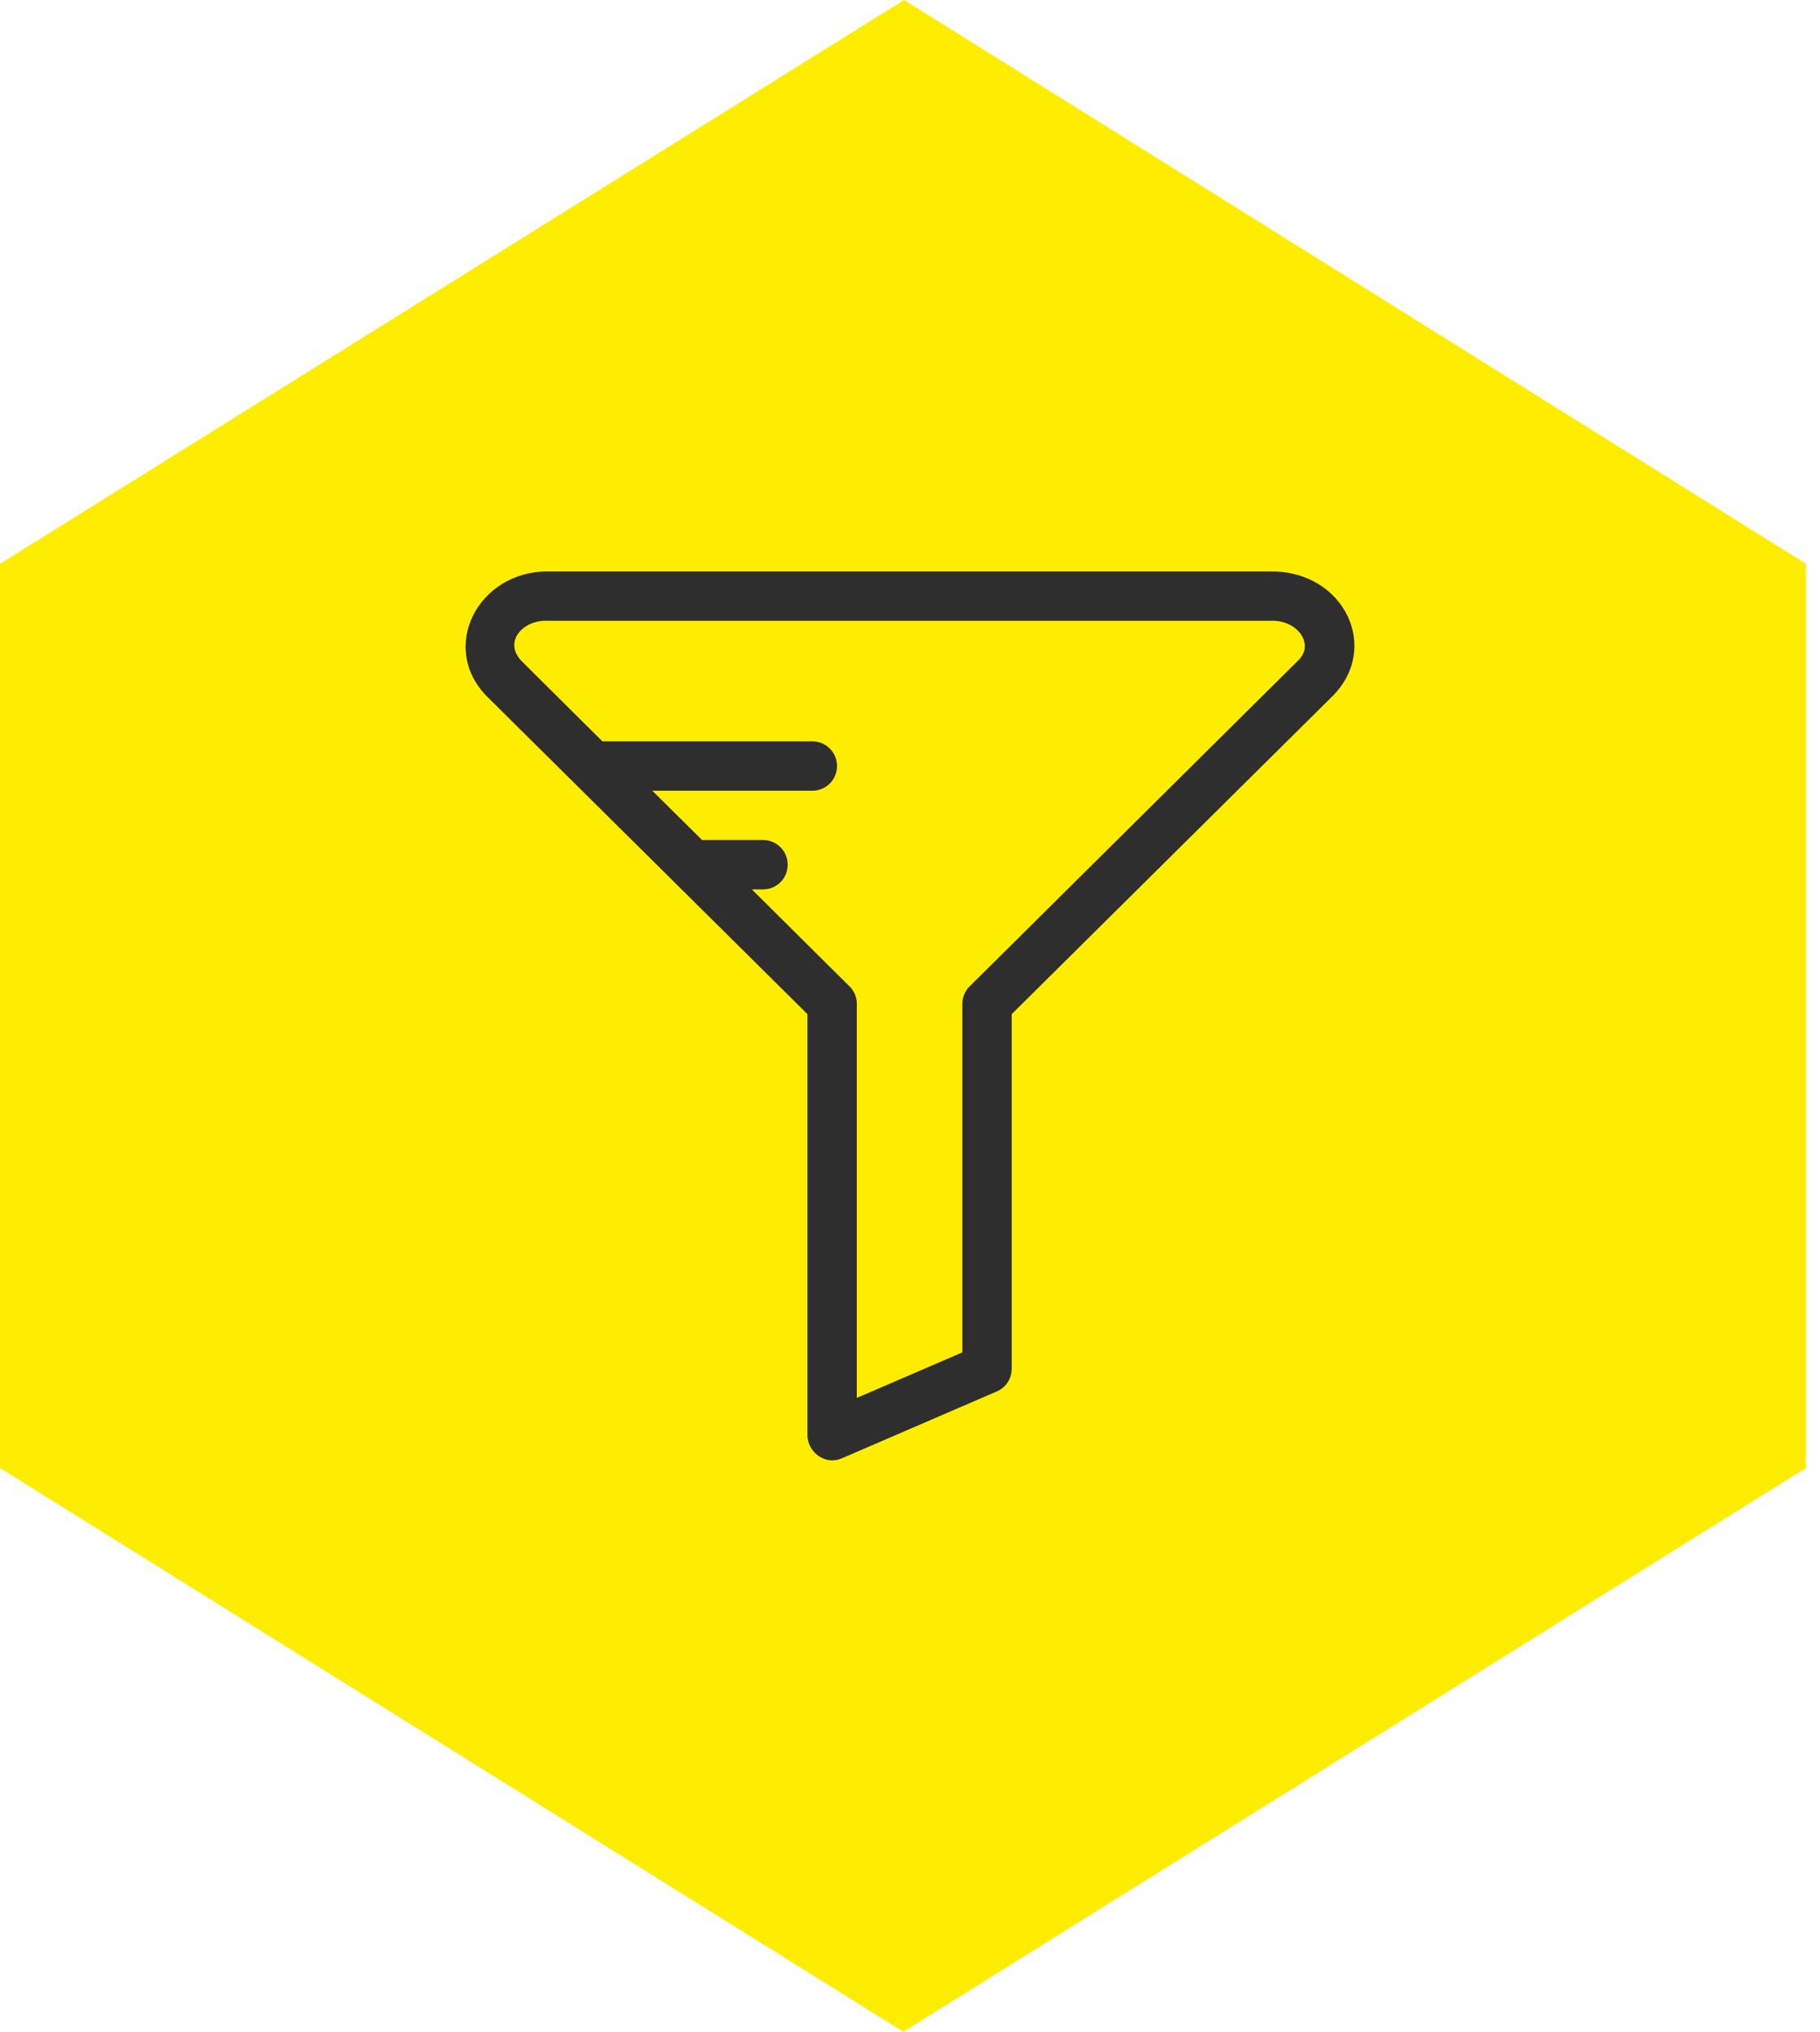 <?xml version="1.0" encoding="UTF-8"?>
<svg width="86px" height="96px" viewBox="0 0 86 96" version="1.1" xmlns="http://www.w3.org/2000/svg" xmlns:xlink="http://www.w3.org/1999/xlink">
    <title>38CA6173-57D8-4EB9-A931-C8FA5070034B</title>
    <defs>
        <linearGradient x1="111.508%" y1="23.354%" x2="1.715%" y2="83.114%" id="linearGradient-1">
            <stop stop-color="#080141" offset="0%"></stop>
            <stop stop-color="#312783" offset="100%"></stop>
        </linearGradient>
        <linearGradient x1="111.508%" y1="23.354%" x2="1.715%" y2="83.114%" id="linearGradient-2">
            <stop stop-color="#2E2E2E" offset="0%"></stop>
            <stop stop-color="#2E2E2E" offset="100%"></stop>
        </linearGradient>
    </defs>
    <g id="Page-2" stroke="none" stroke-width="1" fill="none" fill-rule="evenodd">
        <g id="Karcher" transform="translate(-906, -1853)">
            <g id="conversione" transform="translate(906, 1853)">
                <polygon id="Fill-1" fill="#FFED00" points="42.721 0 0 26.641 0 69.362 42.686 96 85.336 69.362 85.336 26.641"></polygon>
                <g id="icon-blu-funnel" transform="translate(22, 27)" fill="url(#linearGradient-2)" fill-rule="nonzero">
                    <path d="M38.092,0 L3.868,0 C0.593,0 -1.267,3.58 0.999,5.895 L16.155,20.918 L16.155,40.827 C16.163,41.588 16.965,42.257 17.784,41.902 L25.102,38.744 C25.532,38.562 25.805,38.14 25.805,37.669 L25.805,20.918 L40.961,5.895 C43.251,3.613 41.515,0 38.092,0 Z M39.316,4.233 L23.82,19.603 C23.597,19.818 23.473,20.124 23.473,20.43 L23.473,36.9 L18.487,39.05 L18.487,20.43 C18.487,20.116 18.363,19.818 18.139,19.603 L13.526,15.023 L14.055,15.023 C14.7,15.023 15.221,14.502 15.221,13.857 C15.221,13.212 14.7,12.691 14.055,12.691 L11.177,12.691 L8.821,10.36 L16.387,10.36 C17.031,10.36 17.552,9.839 17.552,9.194 C17.552,8.549 17.031,8.028 16.387,8.028 L6.464,8.028 L2.644,4.233 C1.751,3.291 2.76,2.274 3.868,2.332 L38.092,2.332 C39.316,2.298 40.159,3.464 39.316,4.233 Z" id="Shape"></path>
                </g>
            </g>
        </g>
    </g>
</svg>